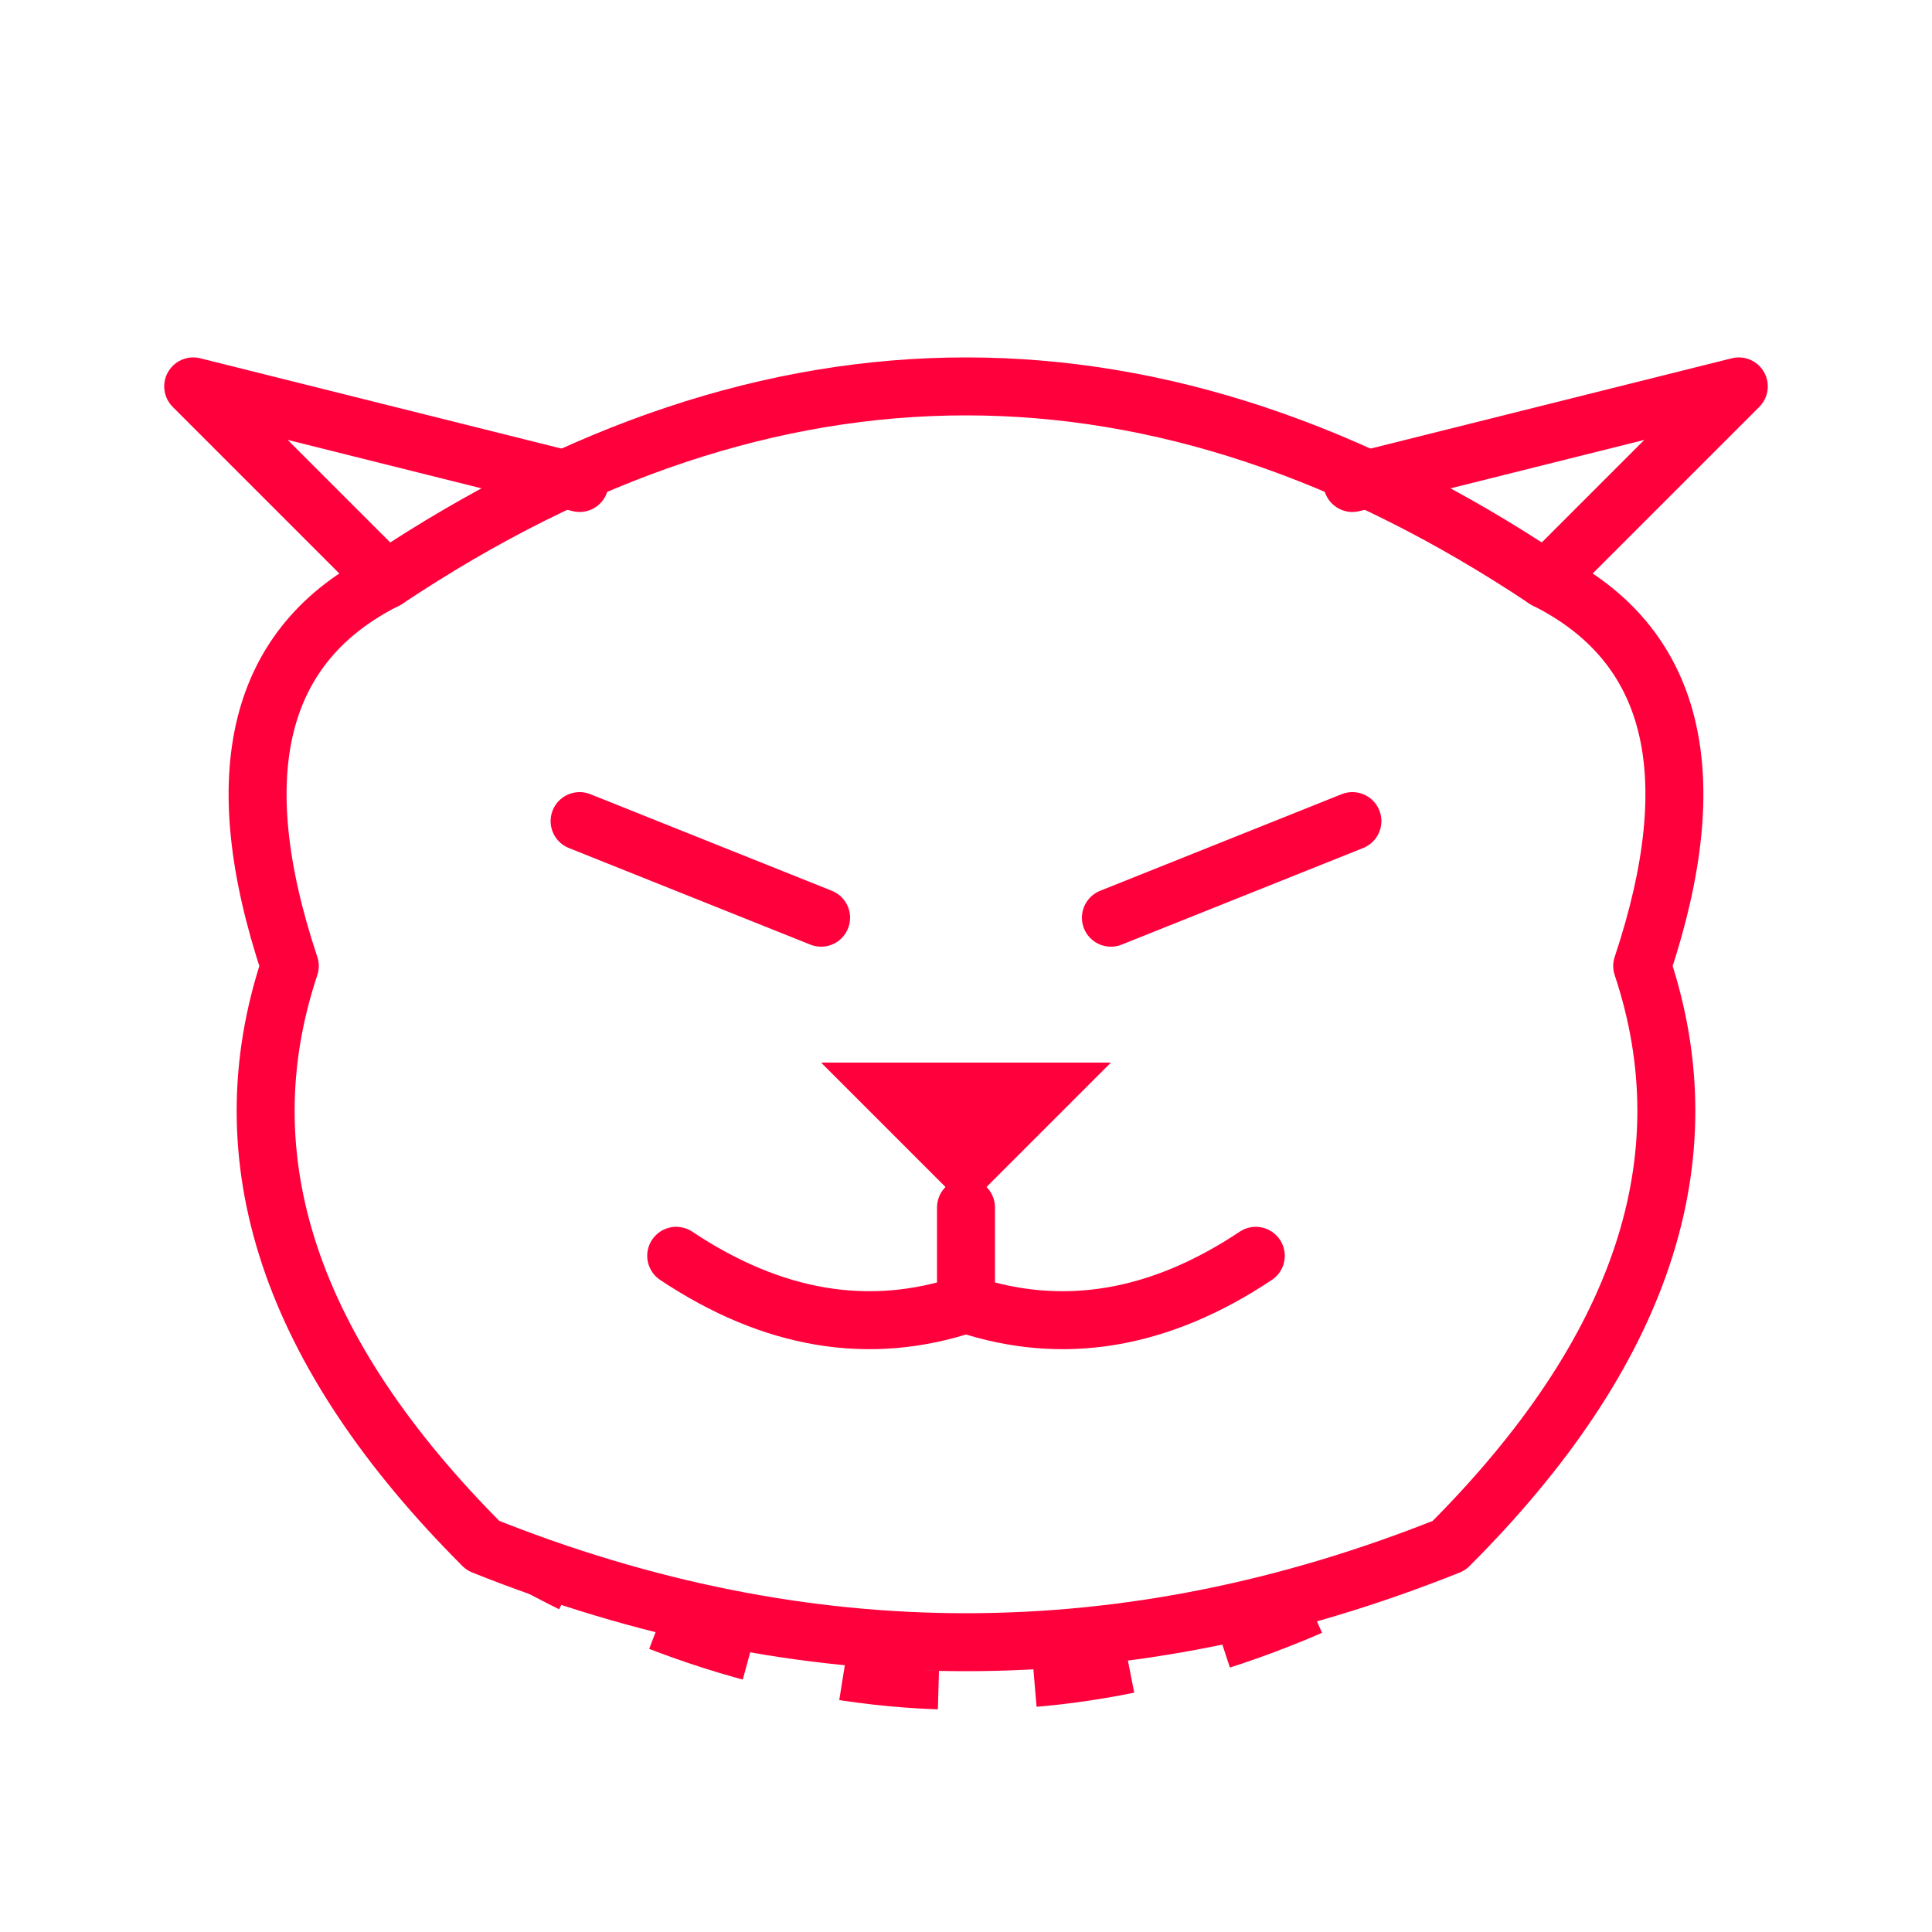 <svg xmlns="http://www.w3.org/2000/svg" viewBox="0 0 200 200">
  <defs>
    <filter id="glow-red">
      <feGaussianBlur stdDeviation="2.5" result="coloredBlur"/>
      <feMerge>
        <feMergeNode in="coloredBlur"/>
        <feMergeNode in="SourceGraphic"/>
      </feMerge>
    </filter>
  </defs>
  
  <!-- Main Head Shape -->
  <path d="M40,60 Q100,20 160,60 Q180,70 170,100 Q180,130 150,160 Q100,180 50,160 Q20,130 30,100 Q20,70 40,60 Z" 
        fill="none" stroke="#FF003C" stroke-width="6" stroke-linejoin="round" filter="url(#glow-red)"/>
  
  <!-- Ears -->
  <path d="M40,60 L20,40 L60,50" fill="none" stroke="#FF003C" stroke-width="6" stroke-linecap="round" stroke-linejoin="round"/>
  <path d="M160,60 L180,40 L140,50" fill="none" stroke="#FF003C" stroke-width="6" stroke-linecap="round" stroke-linejoin="round"/>
  
  <!-- Angry Eyes (Slanted) -->
  <path d="M60,85 L85,95" fill="none" stroke="#FF003C" stroke-width="6" stroke-linecap="round"/>
  <path d="M140,85 L115,95" fill="none" stroke="#FF003C" stroke-width="6" stroke-linecap="round"/>
  
  <!-- Nose -->
  <path d="M85,110 L115,110 L100,125 Z" fill="#FF003C" filter="url(#glow-red)"/>
  
  <!-- Mouth/Jowls (More jagged/growling) -->
  <path d="M100,125 L100,135 M70,130 Q85,140 100,135 Q115,140 130,130" 
        fill="none" stroke="#FF003C" stroke-width="6" stroke-linecap="round" stroke-linejoin="round"/>
        
  <!-- Spiked Collar -->
  <path d="M50,160 Q100,190 150,160" fill="none" stroke="#FF003C" stroke-width="4" stroke-dasharray="10,10"/>
</svg>
